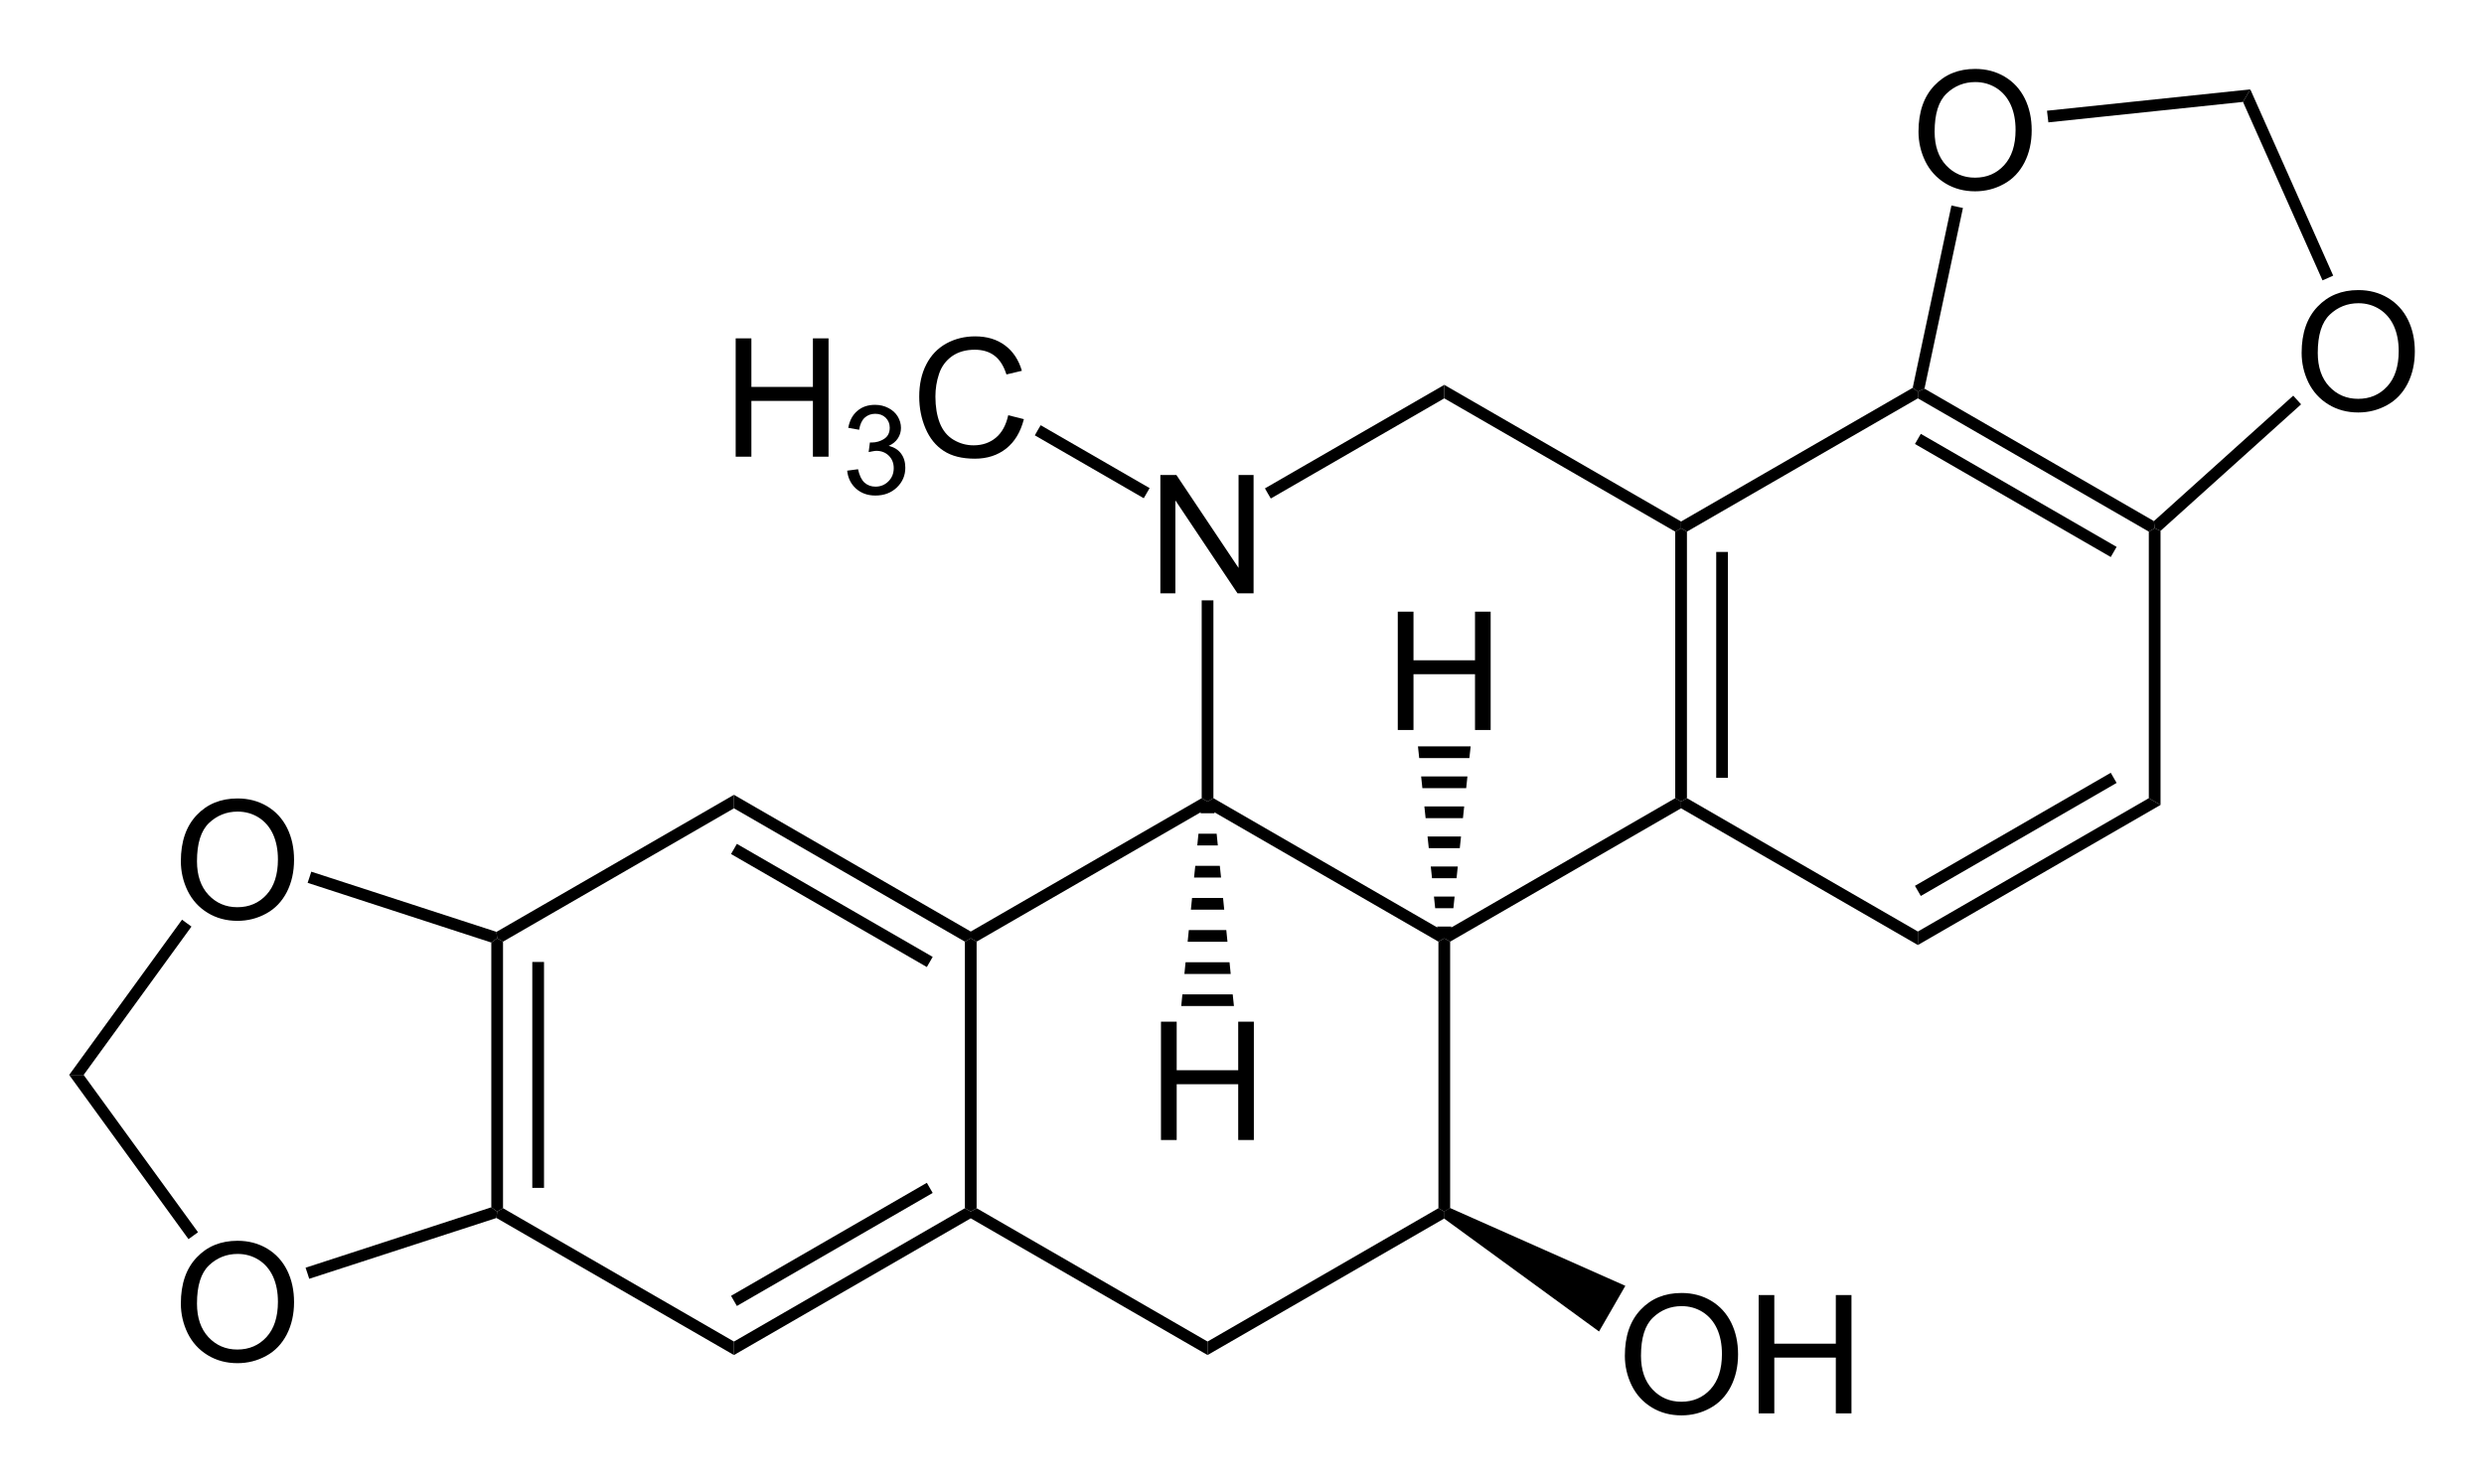 <?xml version="1.0" encoding="UTF-8" standalone="no"?>
<!-- Created with Inkscape (http://www.inkscape.org/) -->

<svg
   xmlns:dc="http://purl.org/dc/elements/1.1/"
   xmlns:cc="http://creativecommons.org/ns#"
   xmlns:rdf="http://www.w3.org/1999/02/22-rdf-syntax-ns#"
   xmlns:svg="http://www.w3.org/2000/svg"
   xmlns="http://www.w3.org/2000/svg"
   version="1.1"
   width="100%"
   height="100%"
   viewBox="246.71 125.98 360.54 215.5"
   id="svg3301">
  <defs
     id="defs3535" />
  <clipPath
     id="2271">
    <rect
       width="1116.8"
       height="1610"
       x="0.85"
       y="0.85"
       id="rect3304" />
  </clipPath>
  <g
     transform="translate(10.04,7.246)"
     id="Solid">
    <path
       d="m 307.98,255.58 0,0 0.85,-0.62 0.85,0.49 0,38.7 -0.85,0.49 -0.85,-0.62 z"
       id="path3311"
       style="fill:#000000;fill-rule:evenodd;stroke:#000000;stroke-width:0;stroke-linejoin:miter" />
    <path
       d="m 314.78,258.4 0,32.8"
       id="line3313"
       style="stroke:#000000;stroke-width:1.7" />
  </g>
  <g
     transform="translate(10.04,7.246)"
     id="g3315">
    <path
       d="m 308.73,295.57 0,0 0.1,-0.93 0.85,-0.49 33.52,19.36 0,0.98 0,0.98 z"
       id="path3317"
       style="fill:#000000;fill-rule:evenodd;stroke:#000000;stroke-width:0;stroke-linejoin:miter" />
  </g>
  <g
     transform="translate(10.04,7.246)"
     id="g3319">
    <path
       d="m 343.2,315.47 0,0 0,-0.98 0,-0.98 33.52,-19.36 0.85,0.49 0,0.98 z"
       id="path3321"
       style="fill:#000000;fill-rule:evenodd;stroke:#000000;stroke-width:0;stroke-linejoin:miter" />
    <path
       d="M 343.2,307.61 371.62,291.2"
       id="line3323"
       style="stroke:#000000;stroke-width:1.7" />
  </g>
  <g
     transform="translate(10.04,7.246)"
     id="g3325">
    <path
       d="m 378.42,294.15 0,0 -0.85,0.49 -0.85,-0.49 0,-38.7 0.85,-0.49 0.85,0.49 z"
       id="path3327"
       style="fill:#000000;fill-rule:evenodd;stroke:#000000;stroke-width:0;stroke-linejoin:miter" />
  </g>
  <g
     transform="translate(10.04,7.246)"
     id="g3329">
    <path
       d="m 377.57,253.98 0,0 0,0.98 -0.85,0.49 -33.52,-19.36 0,-0.98 0,-0.98 z"
       id="path3331"
       style="fill:#000000;fill-rule:evenodd;stroke:#000000;stroke-width:0;stroke-linejoin:miter" />
    <path
       d="M 371.62,258.4 343.2,241.99"
       id="line3333"
       style="stroke:#000000;stroke-width:1.7" />
  </g>
  <g
     transform="translate(10.04,7.246)"
     id="g3335">
    <path
       d="m 343.2,234.13 0,0 0,0.98 0,0.98 -33.52,19.36 -0.85,-0.49 -0.1,-0.93 z"
       id="path3337"
       style="fill:#000000;fill-rule:evenodd;stroke:#000000;stroke-width:0;stroke-linejoin:miter" />
  </g>
  <g
     transform="translate(10.04,7.246)"
     id="g3339">
    <g
       id="text3341"
       style="text-anchor:start">
      <path
         d="m 262.92,243.77 c 0,-2.85 0.77,-5.08 2.3,-6.69 1.53,-1.62 3.5,-2.42 5.93,-2.42 1.58,0 3.01,0.37 4.29,1.13 1.27,0.76 2.24,1.82 2.91,3.17 0.67,1.36 1,2.89 1,4.61 0,1.75 -0.35,3.3 -1.05,4.68 -0.71,1.37 -1.7,2.42 -2.99,3.12 -1.29,0.71 -2.68,1.06 -4.17,1.06 -1.62,0 -3.07,-0.39 -4.34,-1.17 -1.27,-0.78 -2.24,-1.85 -2.9,-3.2 -0.65,-1.35 -0.98,-2.78 -0.98,-4.29 z m 2.34,0 c 0,2.07 0.56,3.7 1.67,4.89 1.12,1.19 2.51,1.79 4.19,1.79 1.71,0 3.12,-0.6 4.23,-1.81 1.1,-1.2 1.66,-2.91 1.66,-5.12 0,-1.4 -0.24,-2.62 -0.71,-3.66 -0.48,-1.04 -1.17,-1.85 -2.08,-2.43 -0.91,-0.57 -1.93,-0.86 -3.06,-0.86 -1.61,0 -3,0.56 -4.16,1.66 -1.16,1.11 -1.74,2.95 -1.74,5.54 z"
         id="path3801"
         style="font-size:24px;fill:#000000;font-family:Arial" />
    </g>
  </g>
  <g
     transform="translate(10.04,7.246)"
     id="g3345">
    <g
       id="text3347"
       style="text-anchor:start">
      <path
         d="m 262.92,307.99 c 0,-2.85 0.77,-5.08 2.3,-6.69 1.53,-1.62 3.5,-2.42 5.93,-2.42 1.58,0 3.01,0.37 4.29,1.13 1.27,0.76 2.24,1.82 2.91,3.17 0.67,1.36 1,2.89 1,4.61 0,1.75 -0.35,3.3 -1.05,4.68 -0.71,1.37 -1.7,2.42 -2.99,3.12 -1.29,0.71 -2.68,1.06 -4.17,1.06 -1.62,0 -3.07,-0.39 -4.34,-1.17 -1.27,-0.78 -2.24,-1.85 -2.9,-3.2 -0.65,-1.35 -0.98,-2.78 -0.98,-4.29 z m 2.34,0 c 0,2.07 0.56,3.7 1.67,4.89 1.12,1.19 2.51,1.79 4.19,1.79 1.71,0 3.12,-0.6 4.23,-1.81 1.1,-1.2 1.66,-2.91 1.66,-5.12 0,-1.4 -0.24,-2.62 -0.71,-3.66 -0.48,-1.04 -1.17,-1.85 -2.08,-2.43 -0.91,-0.57 -1.93,-0.86 -3.06,-0.86 -1.61,0 -3,0.56 -4.16,1.66 -1.16,1.11 -1.74,2.95 -1.74,5.54 z"
         id="path3798"
         style="font-size:24px;fill:#000000;font-family:Arial" />
    </g>
  </g>
  <g
     transform="translate(10.04,7.246)"
     id="g3351">
    <path
       d="m 308.73,254.03 0,0 0.1,0.93 -0.85,0.62 -26.66,-8.67 0.27,-0.81 0.26,-0.81 z"
       id="path3353"
       style="fill:#000000;fill-rule:evenodd;stroke:#000000;stroke-width:0;stroke-linejoin:miter" />
  </g>
  <g
     transform="translate(10.04,7.246)"
     id="g3355">
    <path
       d="m 263.09,252.26 0,0 0.68,0.5 0.69,0.5 -15.65,21.54 -1.05,0 -1.05,0 z"
       id="path3357"
       style="fill:#000000;fill-rule:evenodd;stroke:#000000;stroke-width:0;stroke-linejoin:miter" />
  </g>
  <g
     transform="translate(10.04,7.246)"
     id="g3359">
    <path
       d="m 246.71,274.8 0,0 1.05,0 1.05,0 16.6,22.84 -0.69,0.5 -0.69,0.5 z"
       id="path3361"
       style="fill:#000000;fill-rule:evenodd;stroke:#000000;stroke-width:0;stroke-linejoin:miter" />
  </g>
  <g
     transform="translate(10.04,7.246)"
     id="g3363">
    <path
       d="m 281.55,304.4 0,0 -0.26,-0.81 -0.27,-0.8 26.96,-8.77 0.85,0.62 -0.1,0.93 z"
       id="path3365"
       style="fill:#000000;fill-rule:evenodd;stroke:#000000;stroke-width:0;stroke-linejoin:miter" />
  </g>
  <g
     transform="translate(10.04,7.246)"
     id="g3367">
    <path
       d="m 377.57,295.62 0,0 0,-0.98 0.85,-0.49 33.52,19.36 0,0.98 0,0.98 z"
       id="path3369"
       style="fill:#000000;fill-rule:evenodd;stroke:#000000;stroke-width:0;stroke-linejoin:miter" />
  </g>
  <g
     transform="translate(10.04,7.246)"
     id="g3371">
    <path
       d="m 411.94,315.47 0,0 0,-0.98 0,-0.98 33.51,-19.36 0.85,0.49 0,1 z"
       id="path3373"
       style="fill:#000000;fill-rule:evenodd;stroke:#000000;stroke-width:0;stroke-linejoin:miter" />
  </g>
  <g
     transform="translate(10.04,7.246)"
     id="g3375">
    <path
       d="m 447.15,294.11 0,0 -0.85,0.53 -0.85,-0.49 0,-38.7 0.85,-0.49 0.85,0.49 z"
       id="path3377"
       style="fill:#000000;fill-rule:evenodd;stroke:#000000;stroke-width:0;stroke-linejoin:miter" />
  </g>
  <g
     transform="translate(10.04,7.246)"
     id="g3379">
    <path
       d="m 446.3,253.98 0,0 0,0.98 -0.85,0.49 -33.51,-19.36 0,-0.98 0.85,-0.49 z"
       id="path3381"
       style="fill:#000000;fill-rule:evenodd;stroke:#000000;stroke-width:0;stroke-linejoin:miter" />
  </g>
  <g
     transform="translate(10.04,7.246)"
     id="g3383">
    <path
       d="m 411.09,234.62 0,0 0.85,0.49 0,0.98 -33.52,19.36 -0.85,-0.49 0,-0.98 z"
       id="path3385"
       style="fill:#000000;fill-rule:evenodd;stroke:#000000;stroke-width:0;stroke-linejoin:miter" />
  </g>
  <g
     transform="translate(10.04,7.246)"
     id="g3387">
    <g
       id="text3389"
       style="text-anchor:start">
      <path
         d="m 405.09,204.88 0,-17.18 2.33,0 9.02,13.49 0,-13.49 2.18,0 0,17.18 -2.33,0 -9.02,-13.5 0,13.5 z"
         id="path3795"
         style="font-size:24px;fill:#000000;font-family:Arial" />
    </g>
  </g>
  <g
     transform="translate(10.04,7.246)"
     id="g3393">
    <path
       d="m 447.15,255.45 0,0 -0.85,-0.49 0,-0.98 33.52,-19.36 0.85,0.49 0,0.98 z"
       id="path3395"
       style="fill:#000000;fill-rule:evenodd;stroke:#000000;stroke-width:0;stroke-linejoin:miter" />
  </g>
  <g
     transform="translate(10.04,7.246)"
     id="g3397">
    <path
       d="m 481.52,234.62 0,0 -0.85,0.49 -0.85,-0.49 0,-38.7 0.85,-0.49 0.85,0.49 z"
       id="path3399"
       style="fill:#000000;fill-rule:evenodd;stroke:#000000;stroke-width:0;stroke-linejoin:miter" />
    <path
       d="m 486.62,231.67 0,-32.8"
       id="line3401"
       style="stroke:#000000;stroke-width:1.7" />
  </g>
  <g
     transform="translate(10.04,7.246)"
     id="g3403">
    <path
       d="m 480.67,194.45 0,0 0,0.98 -0.85,0.49 -33.52,-19.35 0,-0.98 0,-0.98 z"
       id="path3405"
       style="fill:#000000;fill-rule:evenodd;stroke:#000000;stroke-width:0;stroke-linejoin:miter" />
  </g>
  <g
     transform="translate(10.04,7.246)"
     id="g3407">
    <path
       d="m 446.3,174.61 0,0 0,0.98 0,0.98 -25.18,14.54 -0.43,-0.73 -0.42,-0.74 z"
       id="path3409"
       style="fill:#000000;fill-rule:evenodd;stroke:#000000;stroke-width:0;stroke-linejoin:miter" />
  </g>
  <g
     transform="translate(10.04,7.246)"
     id="g3411">
    <path
       d="m 411.09,205.9 0,0 0.85,0 0.85,0 0,28.72 -0.85,0.49 -0.85,-0.49 z"
       id="path3413"
       style="fill:#000000;fill-rule:evenodd;stroke:#000000;stroke-width:0;stroke-linejoin:miter" />
  </g>
  <g
     transform="translate(10.04,7.246)"
     id="g3415">
    <path
       d="m 480.67,236.09 0,0 0,-0.98 0.85,-0.49 33.52,19.36 0,0.98 0,0.98 z"
       id="path3417"
       style="fill:#000000;fill-rule:evenodd;stroke:#000000;stroke-width:0;stroke-linejoin:miter" />
  </g>
  <g
     transform="translate(10.04,7.246)"
     id="g3419">
    <path
       d="m 515.04,255.94 0,0 0,-0.98 0,-0.98 33.52,-19.36 0.85,0.49 0.85,0.49 z"
       id="path3421"
       style="fill:#000000;fill-rule:evenodd;stroke:#000000;stroke-width:0;stroke-linejoin:miter" />
    <path
       d="m 515.04,248.08 28.42,-16.41"
       id="line3423"
       style="stroke:#000000;stroke-width:1.7" />
  </g>
  <g
     transform="translate(10.04,7.246)"
     id="g3425">
    <path
       d="m 550.26,235.6 0,0 -0.85,-0.49 -0.85,-0.49 0,-38.7 0.85,-0.49 0.85,0.38 z"
       id="path3427"
       style="fill:#000000;fill-rule:evenodd;stroke:#000000;stroke-width:0;stroke-linejoin:miter" />
  </g>
  <g
     transform="translate(10.04,7.246)"
     id="g3429">
    <path
       d="m 549.3,194.39 0,0 0.11,1.04 -0.85,0.49 -33.52,-19.35 0,-0.98 0.96,-0.43 z"
       id="path3431"
       style="fill:#000000;fill-rule:evenodd;stroke:#000000;stroke-width:0;stroke-linejoin:miter" />
    <path
       d="M 543.46,198.87 515.04,182.46"
       id="line3433"
       style="stroke:#000000;stroke-width:1.7" />
  </g>
  <g
     transform="translate(10.04,7.246)"
     id="g3435">
    <path
       d="m 514.29,175.04 0,0 0.75,0.55 0,0.98 -33.52,19.35 -0.85,-0.49 0,-0.98 z"
       id="path3437"
       style="fill:#000000;fill-rule:evenodd;stroke:#000000;stroke-width:0;stroke-linejoin:miter" />
  </g>
  <g
     transform="translate(10.04,7.246)"
     id="g3439">
    <g
       id="text3441"
       style="text-anchor:start">
      <path
         d="m 570.74,169.96 c 0,-2.85 0.77,-5.08 2.3,-6.69 1.53,-1.62 3.5,-2.42 5.93,-2.42 1.58,0 3.01,0.37 4.29,1.13 1.27,0.76 2.24,1.82 2.91,3.17 0.67,1.36 1,2.89 1,4.61 0,1.75 -0.35,3.3 -1.05,4.68 -0.71,1.37 -1.7,2.42 -2.99,3.12 -1.29,0.71 -2.68,1.06 -4.17,1.06 -1.62,0 -3.07,-0.39 -4.34,-1.17 -1.27,-0.78 -2.24,-1.85 -2.9,-3.2 -0.65,-1.35 -0.98,-2.78 -0.98,-4.29 z m 2.34,0 c 0,2.07 0.56,3.7 1.67,4.89 1.12,1.19 2.51,1.79 4.19,1.79 1.71,0 3.12,-0.6 4.23,-1.81 1.1,-1.2 1.66,-2.91 1.66,-5.12 0,-1.4 -0.24,-2.62 -0.71,-3.66 -0.48,-1.04 -1.17,-1.85 -2.08,-2.43 -0.91,-0.57 -1.93,-0.86 -3.06,-0.86 -1.61,0 -3,0.56 -4.16,1.66 -1.16,1.11 -1.74,2.95 -1.74,5.54 z"
         id="path3789"
         style="font-size:24px;fill:#000000;font-family:Arial" />
    </g>
  </g>
  <g
     transform="translate(10.04,7.246)"
     id="g3445">
    <g
       id="text3447"
       style="text-anchor:start">
      <path
         d="m 515.13,137.85 c 0,-2.85 0.77,-5.08 2.3,-6.69 1.53,-1.62 3.5,-2.42 5.93,-2.42 1.58,0 3.01,0.37 4.29,1.13 1.27,0.76 2.24,1.82 2.91,3.17 0.67,1.36 1,2.89 1,4.61 0,1.75 -0.35,3.3 -1.05,4.68 -0.71,1.37 -1.7,2.42 -2.99,3.12 -1.29,0.71 -2.68,1.06 -4.18,1.06 -1.61,0 -3.06,-0.39 -4.33,-1.17 -1.27,-0.78 -2.24,-1.85 -2.9,-3.2 -0.65,-1.35 -0.98,-2.78 -0.98,-4.29 z m 2.34,0 c 0,2.07 0.56,3.7 1.67,4.89 1.12,1.19 2.51,1.79 4.19,1.79 1.71,0 3.12,-0.6 4.23,-1.81 1.1,-1.2 1.66,-2.91 1.66,-5.12 0,-1.4 -0.24,-2.62 -0.71,-3.66 -0.48,-1.04 -1.17,-1.85 -2.08,-2.43 -0.91,-0.57 -1.93,-0.86 -3.06,-0.86 -1.61,0 -3,0.56 -4.16,1.66 -1.16,1.11 -1.74,2.95 -1.74,5.54 z"
         id="path3786"
         style="font-size:24px;fill:#000000;font-family:Arial" />
    </g>
  </g>
  <g
     transform="translate(10.04,7.246)"
     id="g3451">
    <path
       d="m 550.26,195.81 0,0 -0.85,-0.38 -0.11,-1.04 20.22,-18.21 0.57,0.63 0.57,0.63 z"
       id="path3453"
       style="fill:#000000;fill-rule:evenodd;stroke:#000000;stroke-width:0;stroke-linejoin:miter" />
  </g>
  <g
     transform="translate(10.04,7.246)"
     id="g3455">
    <path
       d="m 575.32,158.75 0,0 -0.77,0.35 -0.78,0.34 -11.54,-25.91 0.53,-0.91 0.53,-0.91 z"
       id="path3457"
       style="fill:#000000;fill-rule:evenodd;stroke:#000000;stroke-width:0;stroke-linejoin:miter" />
  </g>
  <g
     transform="translate(10.04,7.246)"
     id="g3459">
    <path
       d="m 563.29,131.71 0,0 -0.53,0.91 -0.53,0.91 -28.25,2.97 -0.1,-0.84 -0.1,-0.85 z"
       id="path3461"
       style="fill:#000000;fill-rule:evenodd;stroke:#000000;stroke-width:0;stroke-linejoin:miter" />
  </g>
  <g
     transform="translate(10.04,7.246)"
     id="g3463">
    <path
       d="m 519.91,148.57 0,0 0.83,0.18 0.84,0.18 -5.58,26.23 -0.96,0.43 -0.75,-0.55 z"
       id="path3465"
       style="fill:#000000;fill-rule:evenodd;stroke:#000000;stroke-width:0;stroke-linejoin:miter" />
  </g>
  <g
     transform="translate(10.04,7.246)"
     id="g3467">
    <g
       id="text3469"
       style="text-anchor:end">
      <path
         d="m 343.45,185.04 0,-17.18 2.28,0 0,7.05 8.93,0 0,-7.05 2.27,0 0,17.18 -2.27,0 0,-8.1 -8.93,0 0,8.1 z"
         id="path3779"
         style="font-size:24px;fill:#000000;font-family:Arial" />
      <path
         d="m 359.63,187.07 1.58,-0.21 c 0.19,0.89 0.5,1.54 0.93,1.94 0.44,0.39 0.97,0.59 1.6,0.59 0.74,0 1.37,-0.26 1.88,-0.77 0.52,-0.52 0.77,-1.16 0.77,-1.92 0,-0.73 -0.24,-1.33 -0.71,-1.8 -0.48,-0.47 -1.08,-0.71 -1.81,-0.71 -0.3,0 -0.67,0.1 -1.12,0.18 l 0.18,-1.39 c 0.1,0 0.19,0 0.25,0 0.68,0 1.28,-0.18 1.82,-0.53 0.54,-0.35 0.81,-0.89 0.81,-1.62 0,-0.58 -0.2,-1.06 -0.59,-1.45 -0.39,-0.38 -0.9,-0.57 -1.52,-0.57 -0.61,0 -1.13,0.2 -1.54,0.58 -0.41,0.39 -0.67,0.97 -0.79,1.74 l -1.58,-0.28 c 0.19,-1.06 0.63,-1.88 1.32,-2.46 0.68,-0.59 1.54,-0.88 2.56,-0.88 0.7,0 1.35,0.15 1.94,0.46 0.59,0.3 1.04,0.71 1.36,1.23 0.31,0.52 0.47,1.08 0.47,1.66 0,0.56 -0.15,1.06 -0.45,1.52 -0.3,0.46 -0.74,0.82 -1.33,1.09 0.76,0.18 1.36,0.54 1.78,1.1 0.42,0.55 0.63,1.24 0.63,2.07 0,1.13 -0.41,2.08 -1.23,2.87 -0.82,0.78 -1.86,1.17 -3.11,1.17 -1.13,0 -2.07,-0.34 -2.82,-1.01 -0.75,-0.68 -1.17,-1.55 -1.28,-2.62 z"
         id="path3781"
         style="font-size:18px;fill:#000000;font-family:Arial" />
      <path
         d="m 383.01,179.02 2.27,0.57 c -0.48,1.87 -1.33,3.29 -2.57,4.27 -1.24,0.98 -2.76,1.47 -4.54,1.47 -1.86,0 -3.36,-0.37 -4.52,-1.13 -1.16,-0.75 -2.04,-1.84 -2.65,-3.27 -0.61,-1.43 -0.91,-2.97 -0.91,-4.61 0,-1.79 0.34,-3.35 1.03,-4.68 0.68,-1.33 1.65,-2.34 2.91,-3.04 1.27,-0.69 2.66,-1.03 4.17,-1.03 1.72,0 3.16,0.43 4.34,1.31 1.17,0.87 1.99,2.11 2.45,3.69 l -2.24,0.53 c -0.4,-1.25 -0.98,-2.16 -1.74,-2.73 -0.75,-0.57 -1.71,-0.86 -2.86,-0.86 -1.32,0 -2.42,0.32 -3.31,0.95 -0.88,0.63 -1.51,1.48 -1.87,2.55 -0.36,1.07 -0.53,2.17 -0.53,3.3 0,1.46 0.21,2.74 0.63,3.83 0.43,1.09 1.09,1.9 1.99,2.44 0.9,0.54 1.87,0.81 2.92,0.81 1.27,0 2.35,-0.37 3.23,-1.1 0.89,-0.74 1.48,-1.83 1.8,-3.27 z"
         id="path3783"
         style="font-size:24px;fill:#000000;font-family:Arial" />
    </g>
  </g>
  <g
     transform="translate(10.04,7.246)"
     id="g3477">
    <path
       d="m 403.53,189.6 0,0 -0.42,0.73 -0.43,0.74 -15.81,-9.13 0.42,-0.74 0.43,-0.73 z"
       id="path3479"
       style="fill:#000000;fill-rule:evenodd;stroke:#000000;stroke-width:0;stroke-linejoin:miter" />
  </g>
  <g
     transform="translate(10.04,7.246)"
     id="g3481">
    <g
       id="text3483"
       style="text-anchor:start">
      <path
         d="m 472.51,315.57 c 0,-2.85 0.77,-5.08 2.3,-6.69 1.53,-1.62 3.5,-2.42 5.93,-2.42 1.58,0 3.01,0.37 4.29,1.13 1.27,0.76 2.24,1.82 2.91,3.17 0.67,1.36 1,2.89 1,4.61 0,1.75 -0.35,3.3 -1.05,4.68 -0.71,1.37 -1.7,2.42 -2.99,3.12 -1.29,0.71 -2.68,1.06 -4.17,1.06 -1.62,0 -3.07,-0.39 -4.34,-1.17 -1.27,-0.78 -2.24,-1.85 -2.9,-3.2 -0.65,-1.35 -0.98,-2.78 -0.98,-4.29 z m 2.34,0 c 0,2.07 0.56,3.7 1.67,4.89 1.12,1.19 2.51,1.79 4.19,1.79 1.71,0 3.12,-0.6 4.23,-1.81 1.1,-1.2 1.66,-2.91 1.66,-5.12 0,-1.4 -0.24,-2.62 -0.71,-3.66 -0.48,-1.04 -1.17,-1.85 -2.08,-2.43 -0.91,-0.57 -1.93,-0.86 -3.06,-0.86 -1.61,0 -3,0.56 -4.16,1.66 -1.16,1.11 -1.74,2.95 -1.74,5.54 z"
         id="path3774"
         style="font-size:24px;fill:#000000;font-family:Arial" />
      <path
         d="m 491.93,323.94 0,-17.18 2.27,0 0,7.06 8.93,0 0,-7.06 2.27,0 0,17.18 -2.27,0 0,-8.1 -8.93,0 0,8.1 z"
         id="path3776"
         style="font-size:24px;fill:#000000;font-family:Arial" />
    </g>
  </g>
  <g
     transform="translate(10.04,7.246)"
     id="WedgeBegin">
    <path
       d="m 446.26,295.64 0,0 0,-1 0.85,-0.53 25.47,11.31 -1.91,3.32 -1.91,3.31 z"
       id="path3488"
       style="fill:#000000;fill-rule:evenodd;stroke:#000000;stroke-width:0;stroke-linejoin:miter" />
  </g>
  <g
     transform="translate(10.04,7.246)"
     id="g3490">
    <g
       id="text3492"
       style="text-anchor:start">
      <path
         d="m 405.18,284.25 0,-17.18 2.28,0 0,7.05 8.93,0 0,-7.05 2.27,0 0,17.18 -2.27,0 0,-8.1 -8.93,0 0,8.1 z"
         id="path3771"
         style="font-size:24px;fill:#000000;font-family:Arial" />
    </g>
  </g>
  <g
     transform="translate(10.04,7.246)"
     id="Wedged Hash Begin Bond">
    <path
       d="m 411.09,235.11 0,0 1.7,0 0.17,1.7 -2.04,0 z"
       id="path3497"
       style="fill:#000000;fill-rule:evenodd;stroke:#000000;stroke-width:0;stroke-linejoin:miter" />
    <path
       d="m 410.62,239.78 0,0 2.64,0 0.17,1.7 -2.98,0 z"
       id="path3499"
       style="fill:#000000;fill-rule:evenodd;stroke:#000000;stroke-width:0;stroke-linejoin:miter" />
    <path
       d="m 410.16,244.44 0,0 3.56,0 0.18,1.7 -3.92,0 z"
       id="path3501"
       style="fill:#000000;fill-rule:evenodd;stroke:#000000;stroke-width:0;stroke-linejoin:miter" />
    <path
       d="m 409.69,249.11 0,0 4.5,0 0.17,1.7 -4.84,0 z"
       id="path3503"
       style="fill:#000000;fill-rule:evenodd;stroke:#000000;stroke-width:0;stroke-linejoin:miter" />
    <path
       d="m 409.22,253.77 0,0 5.44,0 0.17,1.7 -5.78,0 z"
       id="path3505"
       style="fill:#000000;fill-rule:evenodd;stroke:#000000;stroke-width:0;stroke-linejoin:miter" />
    <path
       d="m 408.75,258.44 0,0 6.38,0 0.17,1.7 -6.72,0 z"
       id="path3507"
       style="fill:#000000;fill-rule:evenodd;stroke:#000000;stroke-width:0;stroke-linejoin:miter" />
    <path
       d="m 408.29,263.1 0,0 7.3,0 0.18,1.7 -7.65,0 z"
       id="path3509"
       style="fill:#000000;fill-rule:evenodd;stroke:#000000;stroke-width:0;stroke-linejoin:miter" />
  </g>
  <g
     transform="translate(10.04,7.246)"
     id="g3511">
    <g
       id="text3513"
       style="text-anchor:start">
      <path
         d="m 439.55,224.72 0,-17.18 2.28,0 0,7.06 8.93,0 0,-7.06 2.27,0 0,17.18 -2.27,0 0,-8.1 -8.93,0 0,8.1 z"
         id="path3768"
         style="font-size:24px;fill:#000000;font-family:Arial" />
    </g>
  </g>
  <g
     transform="translate(10.04,7.246)"
     id="g3517">
    <path
       d="m 447.15,254.96 0,0 -1.7,0 -0.18,-1.7 2.06,0 z"
       id="path3519"
       style="fill:#000000;fill-rule:evenodd;stroke:#000000;stroke-width:0;stroke-linejoin:miter" />
    <path
       d="m 447.62,250.6 0,0 -2.64,0 -0.18,-1.7 3,0 z"
       id="path3521"
       style="fill:#000000;fill-rule:evenodd;stroke:#000000;stroke-width:0;stroke-linejoin:miter" />
    <path
       d="m 448.08,246.24 0,0 -3.56,0 -0.18,-1.7 3.92,0 z"
       id="path3523"
       style="fill:#000000;fill-rule:evenodd;stroke:#000000;stroke-width:0;stroke-linejoin:miter" />
    <path
       d="m 448.55,241.88 0,0 -4.5,0 -0.18,-1.7 4.86,0 z"
       id="path3525"
       style="fill:#000000;fill-rule:evenodd;stroke:#000000;stroke-width:0;stroke-linejoin:miter" />
    <path
       d="m 449.01,237.52 0,0 -5.42,0 -0.18,-1.7 5.78,0 z"
       id="path3527"
       style="fill:#000000;fill-rule:evenodd;stroke:#000000;stroke-width:0;stroke-linejoin:miter" />
    <path
       d="m 449.48,233.16 0,0 -6.36,0 -0.18,-1.7 6.72,0 z"
       id="path3529"
       style="fill:#000000;fill-rule:evenodd;stroke:#000000;stroke-width:0;stroke-linejoin:miter" />
    <path
       d="m 449.94,228.8 0,0 -7.28,0 -0.18,-1.7 7.65,0 z"
       id="path3531"
       style="fill:#000000;fill-rule:evenodd;stroke:#000000;stroke-width:0;stroke-linejoin:miter" />
  </g>
</svg>
